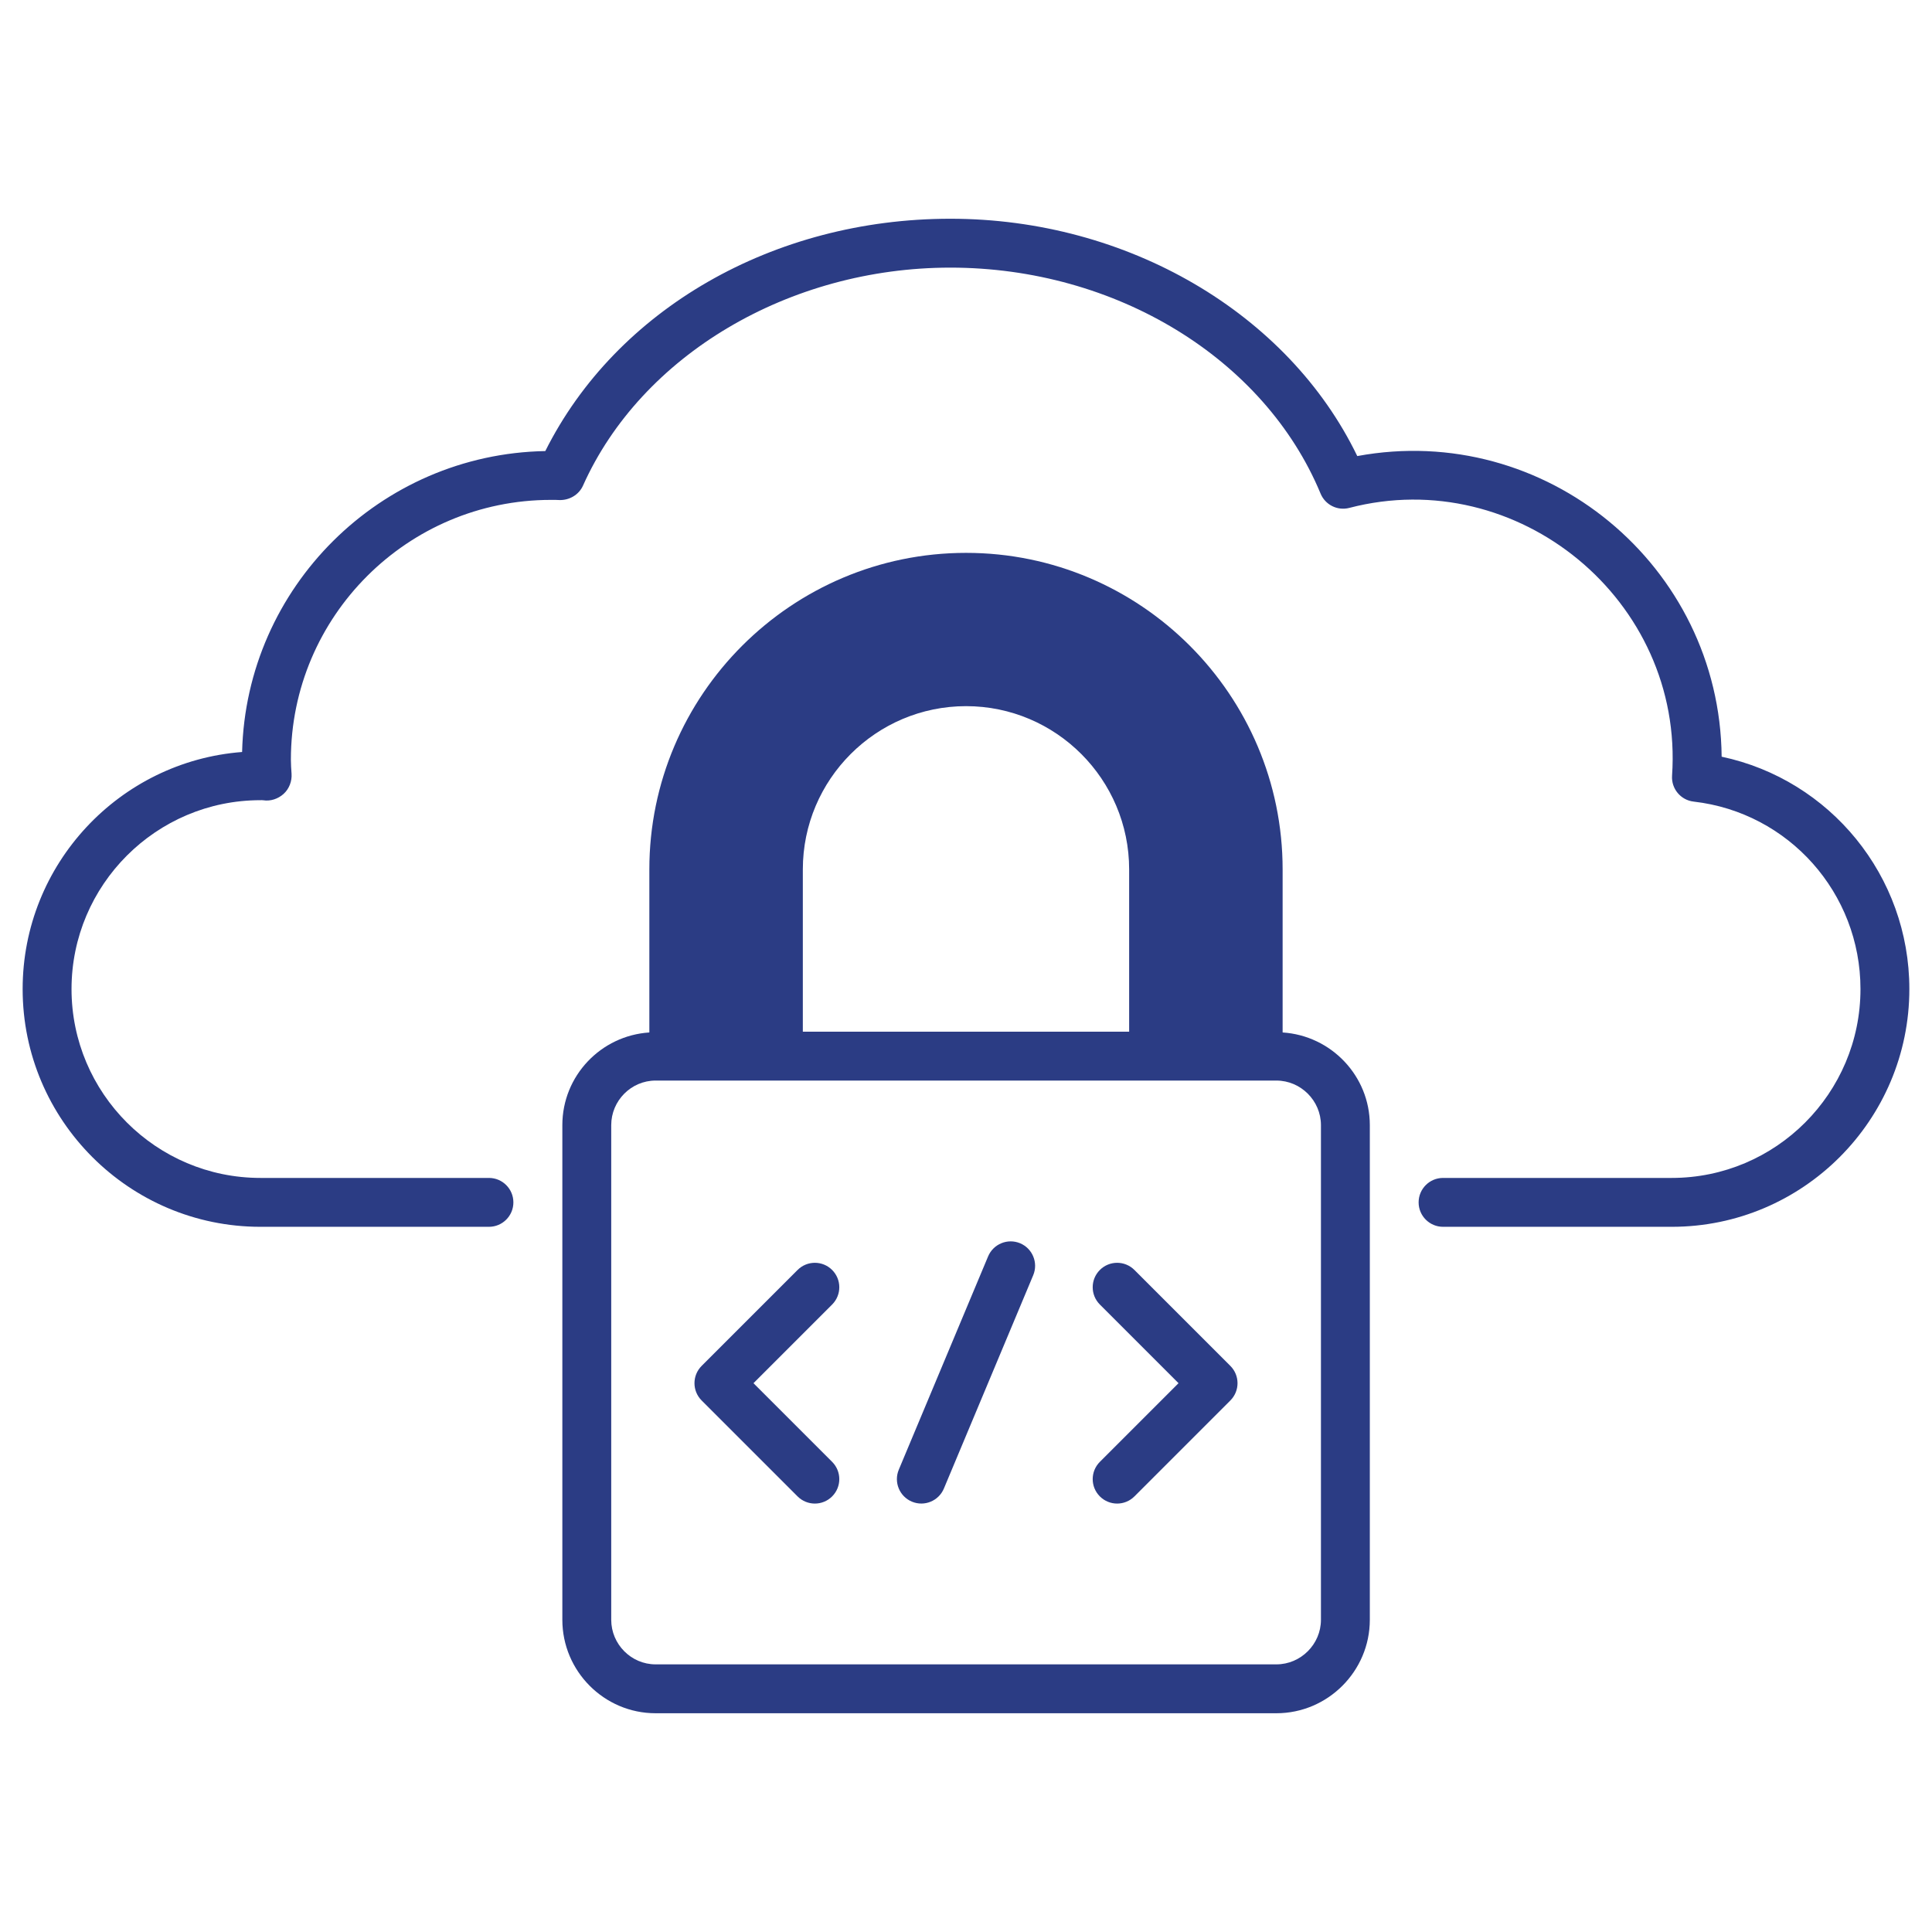 <svg width="512" height="512" viewBox="0 0 512 512" fill="none" xmlns="http://www.w3.org/2000/svg">
<path d="M456.255 200.531C455.762 149.889 409.526 111.64 359.692 120.863C341.4 83.03 298.811 57.969 251.856 57.969C204.915 57.969 163.288 81.998 144.51 119.538C100.737 120.322 65.242 155.615 64.159 199.287C31.675 201.771 6.001 228.999 6.001 262.111C6.001 296.852 34.266 325.117 69.007 325.117H129.574C133.151 325.117 136.051 322.218 136.051 318.64C136.051 315.063 133.152 312.163 129.574 312.163H69.007C41.41 312.163 18.955 289.707 18.955 262.111C18.955 234.515 41.411 212.059 69.007 212.059C69.255 212.059 69.483 212.039 69.731 212.074C71.654 212.393 73.683 211.725 75.16 210.389C76.632 209.058 77.407 207.019 77.265 205.041C77.179 203.801 77.088 202.567 77.088 201.337C77.088 163.368 107.999 132.477 145.999 132.477C146.738 132.462 147.461 132.467 148.22 132.517C150.866 132.603 153.401 131.146 154.499 128.697C169.967 94.138 209.09 70.923 251.856 70.923C295.67 70.923 335.096 94.988 349.967 130.812C351.207 133.797 354.445 135.416 357.582 134.597C402.204 122.96 446.286 159.096 443.114 205.562C442.881 209.013 445.401 212.039 448.837 212.433C474.04 215.322 493.045 236.68 493.045 262.111C493.045 289.708 470.615 312.163 443.043 312.163H382.426C378.849 312.163 375.949 315.062 375.949 318.64C375.949 322.217 378.848 325.117 382.426 325.117H443.043C477.759 325.117 505.998 296.852 505.998 262.111C505.999 232.12 485 206.633 456.255 200.531Z" fill="#2B3C84"/>
<path d="M339.908 273.614V230.402C339.908 184.133 302.24 146.516 256.022 146.516C209.753 146.516 172.084 184.132 172.084 230.402V273.614C159.234 274.443 149.027 285.117 149.027 298.174V429.261C149.027 442.888 160.115 454.028 173.742 454.028H338.25C351.877 454.028 363.017 442.888 363.017 429.261V298.174C363.017 285.116 352.758 274.443 339.908 273.614ZM212.759 230.402C212.759 206.568 232.137 187.138 256.023 187.138C279.857 187.138 299.235 206.568 299.235 230.402V273.407H212.759V230.402ZM350.064 429.261C350.064 435.738 344.727 441.074 338.25 441.074H173.743C167.266 441.074 161.981 435.737 161.981 429.261V298.174C161.981 291.697 167.266 286.36 173.743 286.36H338.25C344.727 286.36 350.064 291.697 350.064 298.174V429.261Z" fill="#2B3C84"/>
<path d="M300.633 336.554C298.103 334.024 294.005 334.024 291.475 336.554C288.945 339.084 288.945 343.182 291.475 345.712L312.322 366.559L291.475 387.406C288.945 389.936 288.945 394.034 291.475 396.564C294.005 399.094 298.103 399.094 300.633 396.564L326.059 371.138C328.589 368.608 328.589 364.51 326.059 361.98L300.633 336.554Z" fill="#2B3C84"/>
<path d="M220.525 336.554C217.995 334.024 213.897 334.024 211.367 336.554L185.941 361.98C183.411 364.51 183.411 368.608 185.941 371.138L211.367 396.564C213.897 399.094 217.995 399.094 220.525 396.564C223.055 394.034 223.055 389.936 220.525 387.406L199.678 366.559L220.525 345.712C223.055 343.182 223.055 339.084 220.525 336.554Z" fill="#2B3C84"/>
<path d="M270.335 329.475C267.041 328.104 263.246 329.657 261.86 332.951L238.19 389.48C236.809 392.779 238.367 396.574 241.666 397.955C244.984 399.336 248.763 397.764 250.141 394.479L273.811 337.95C275.192 334.651 273.634 330.856 270.335 329.475Z" fill="#2B3C84"/>
</svg>
